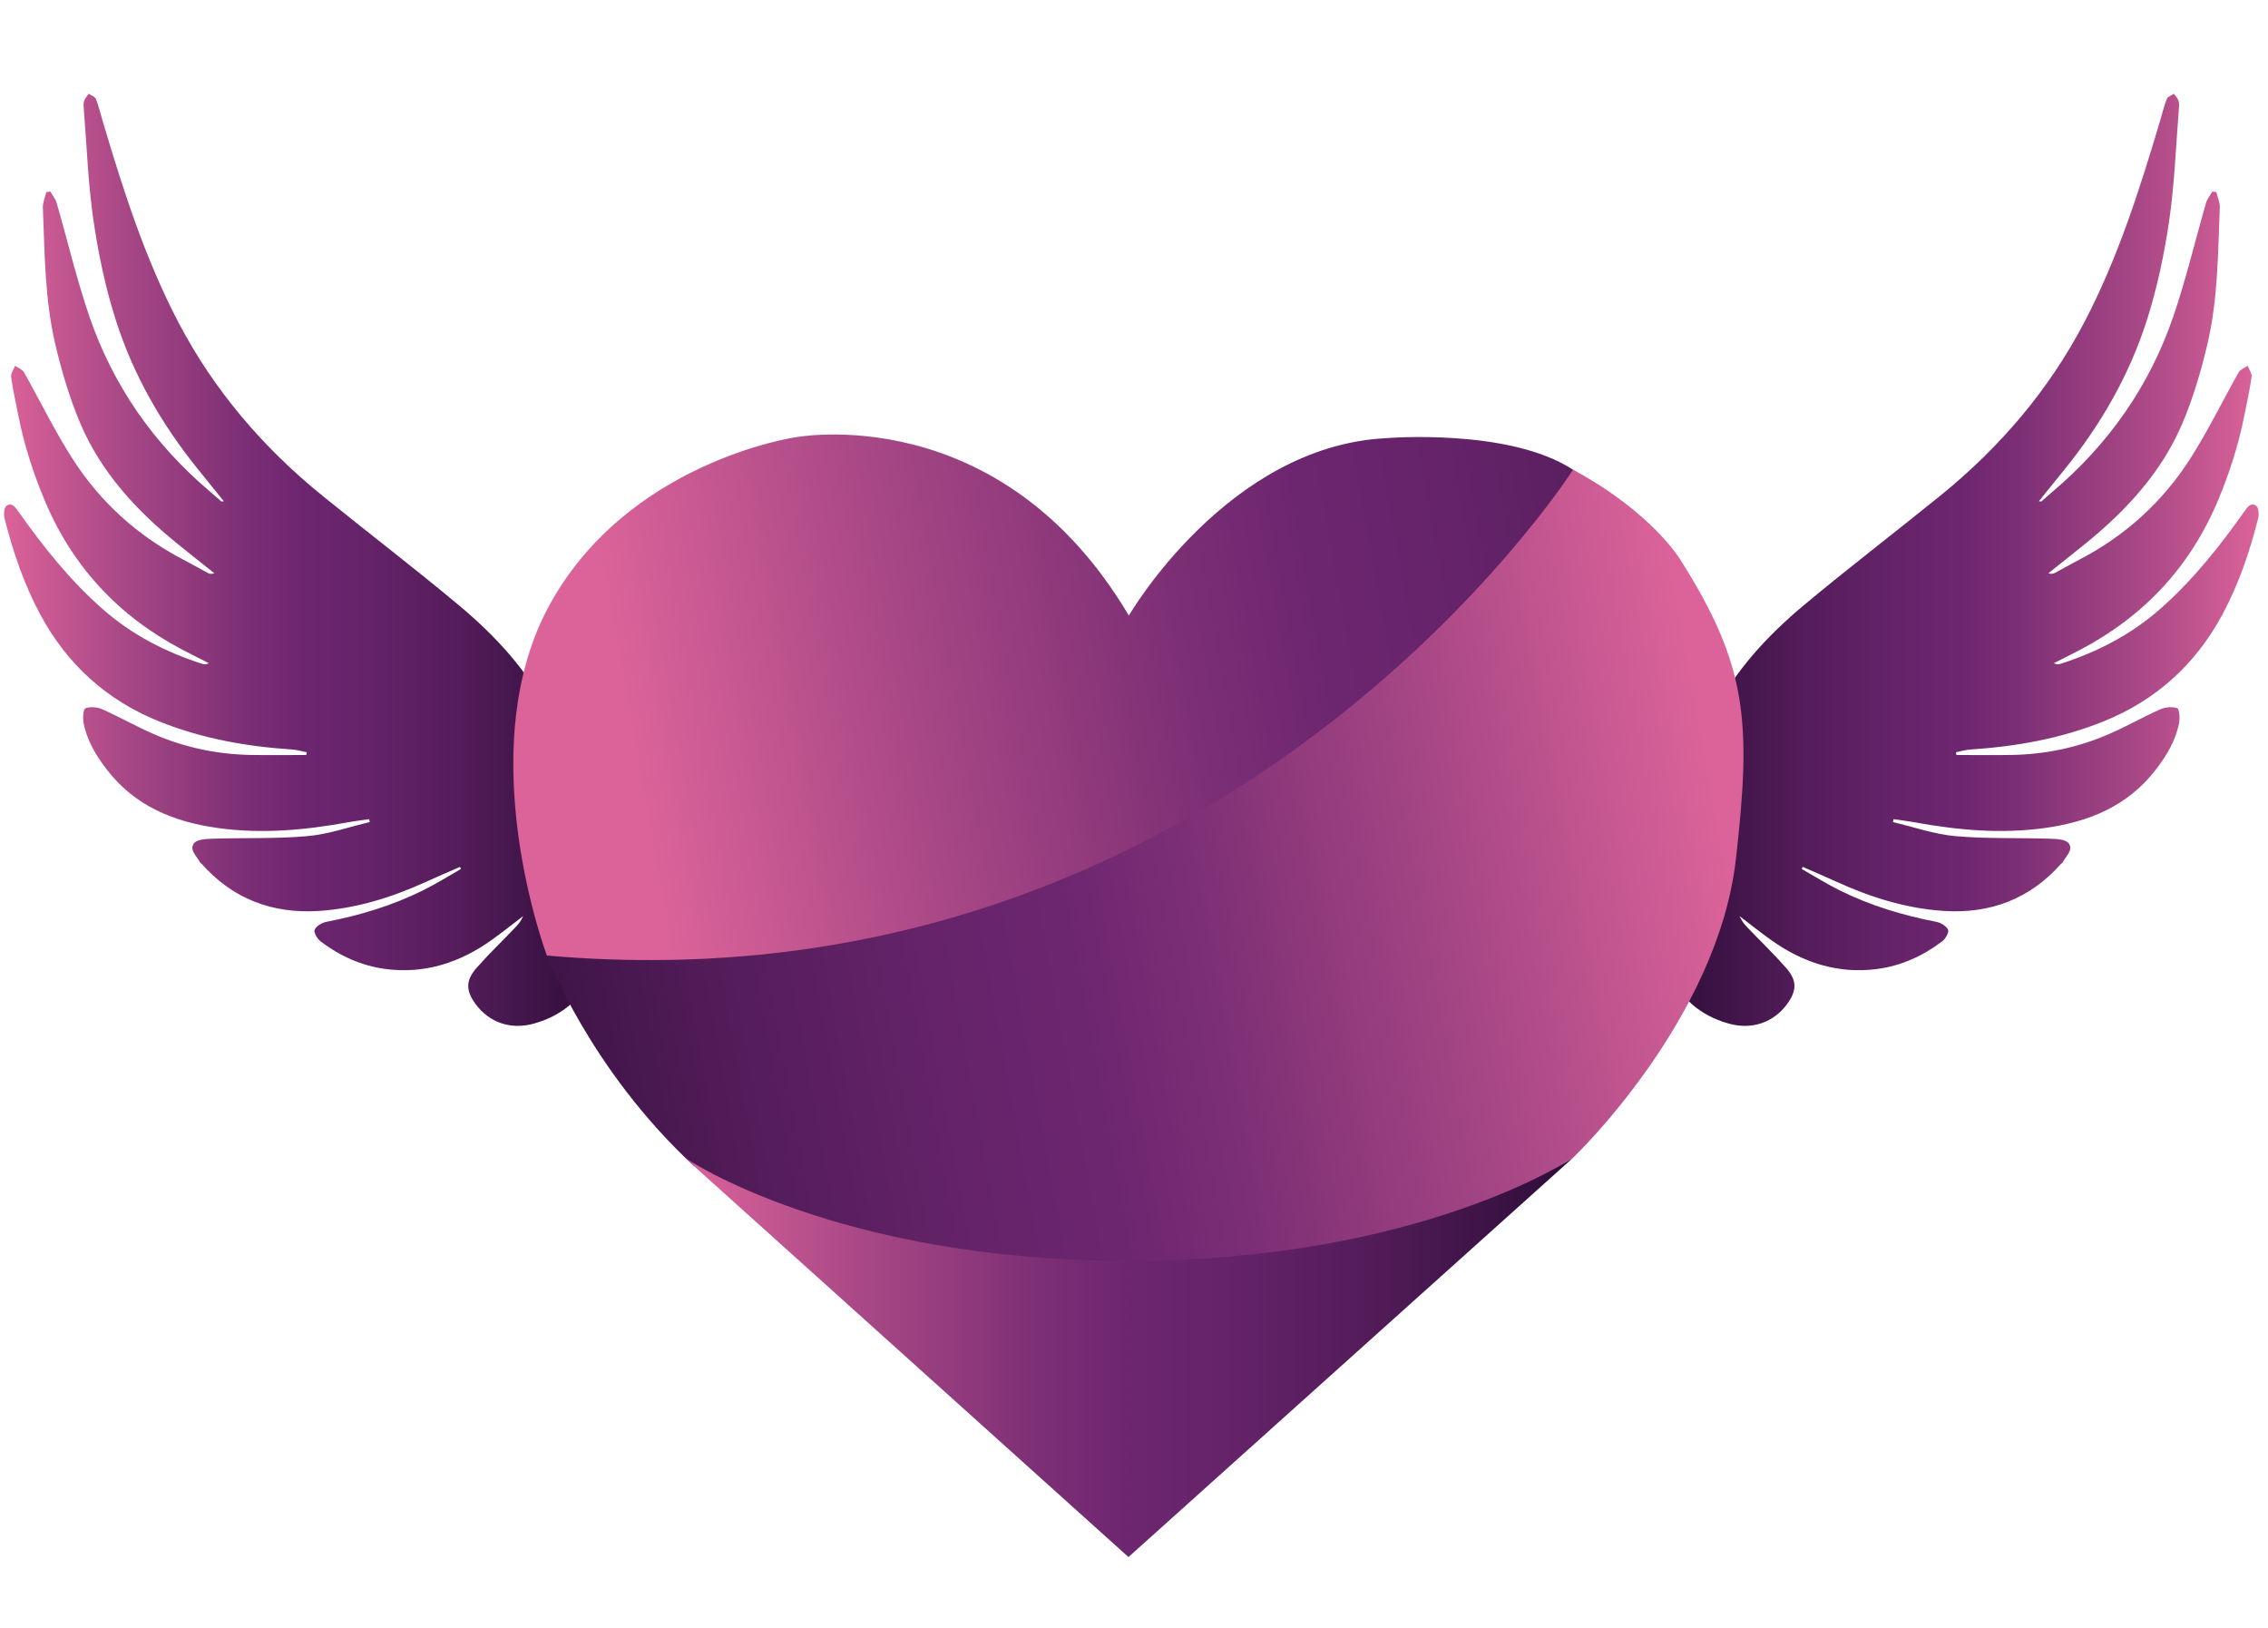 <svg xmlns="http://www.w3.org/2000/svg" xmlns:xlink="http://www.w3.org/1999/xlink" id="Camada_1" x="0px" y="0px" viewBox="0 0 512 367.34" style="enable-background:new 0 0 512 367.34;" xml:space="preserve">
<style type="text/css">
	.st0{fill:url(#SVGID_1_);}
	.st1{fill:url(#SVGID_2_);}
	.st2{display:none;}
	.st3{display:inline;}
	.st4{fill:url(#SVGID_3_);}
	.st5{fill:url(#SVGID_4_);}
	.st6{fill:url(#SVGID_5_);}
	.st7{fill:url(#SVGID_6_);}
	.st8{fill:url(#SVGID_7_);}
	.st9{fill:url(#SVGID_8_);}
	.st10{display:inline;fill:url(#SVGID_9_);}
	.st11{fill:url(#SVGID_10_);}
	.st12{fill:url(#SVGID_11_);}
	.st13{fill:url(#SVGID_12_);}
	.st14{fill:#FFFFFF;}
	.st15{fill:url(#SVGID_13_);}
	.st16{fill:url(#SVGID_14_);}
	.st17{fill:url(#SVGID_15_);}
	.st18{fill:url(#SVGID_16_);}
	.st19{fill:url(#SVGID_17_);}
	.st20{fill:url(#SVGID_18_);}
</style>
<g>
	<g>
		<linearGradient id="SVGID_1_" gradientUnits="userSpaceOnUse" x1="0.91" y1="126.339" x2="135.669" y2="126.339">
			<stop offset="0" style="stop-color:#DB6399"></stop>
			<stop offset="0.198" style="stop-color:#A94886"></stop>
			<stop offset="0.399" style="stop-color:#7D2F75"></stop>
			<stop offset="0.5" style="stop-color:#6C266F"></stop>
			<stop offset="0.612" style="stop-color:#652369"></stop>
			<stop offset="0.769" style="stop-color:#531C59"></stop>
			<stop offset="0.953" style="stop-color:#351040"></stop>
			<stop offset="1" style="stop-color:#2C0D38"></stop>
		</linearGradient>
		<path class="st0" d="M69.24,169.77c-1.09-0.21-2.18-0.55-3.28-0.62c-10.3-0.67-20.4-2.47-29.98-6.32    c-11.79-4.73-20.78-12.82-26.84-24.06c-3.72-6.89-6.21-14.24-8.12-21.8c-0.22-0.88-0.12-2.41,0.44-2.81    c1.21-0.87,2.03,0.35,2.7,1.3c5.61,7.93,11.62,15.49,18.96,21.95c6.64,5.85,14.27,9.77,22.63,12.44c0.39,0.13,0.84,0.09,1.39-0.19    c-2.03-1.03-4.07-2.03-6.08-3.09c-14.29-7.55-24.69-18.65-30.97-33.63c-2.61-6.23-4.66-12.6-5.96-19.22    c-0.57-2.88-1.22-5.76-1.62-8.66c-0.11-0.78,0.57-1.67,0.88-2.51c0.69,0.48,1.65,0.81,2.02,1.47c3.67,6.47,6.92,13.21,10.93,19.47    c6.28,9.81,14.72,17.46,25.12,22.85c1.85,0.96,3.64,2.01,5.49,2.98c0.39,0.21,0.87,0.25,1.45,0.06c-2.87-2.29-5.76-4.55-8.6-6.87    c-9.11-7.42-16.96-15.95-21.62-26.84c-2.45-5.74-4.24-11.83-5.68-17.91c-2.4-10.13-2.4-20.56-2.82-30.91    c-0.05-1.15,0.51-2.33,0.78-3.5c0.3-0.04,0.61-0.07,0.91-0.11c0.48,0.85,1.16,1.65,1.42,2.56c2.46,8.5,4.49,17.15,7.35,25.52    c5.36,15.7,14.59,28.9,27.28,39.63c0.86,0.73,1.71,1.49,2.56,2.23c0.03,0.03,0.13-0.01,0.54-0.07c-1.98-2.45-3.85-4.78-5.73-7.09    c-8.23-10.14-14.68-21.34-18.64-33.75c-2.32-7.26-3.92-14.83-5.03-22.38c-1.22-8.3-1.51-16.74-2.19-25.13    c-0.05-0.64-0.14-1.34,0.04-1.93c0.19-0.61,0.69-1.12,1.06-1.67c0.55,0.38,1.41,0.64,1.61,1.16c0.65,1.65,1.07,3.39,1.57,5.1    c4.62,15.52,9.54,30.95,17.08,45.35c8.02,15.32,19.07,28.22,32.48,39.09c10.26,8.32,20.77,16.33,30.9,24.8    c8.14,6.81,15.32,14.56,20.25,24.14c2.92,5.68,5.35,11.55,6.66,17.81c1.54,7.36,3.29,14.71,4.33,22.15    c0.84,6.01,1.47,12.19-0.81,18.14c-2.43,6.33-7.08,10.26-13.48,12.08c-5.32,1.52-10.22-0.23-13.28-4.42    c-2.17-2.96-2.25-5.28,0.22-8.09c2.83-3.22,5.93-6.19,8.89-9.29c0.67-0.7,1.24-1.48,1.65-2.43c-2.34,1.78-4.64,3.62-7.03,5.33    c-7.2,5.16-15.18,7.78-24.06,6.6c-5.38-0.72-10.31-2.93-14.65-6.24c-0.74-0.57-1.59-2.04-1.33-2.61c0.39-0.84,1.65-1.6,2.66-1.79    c7.55-1.46,14.86-3.66,21.76-7.08c2.95-1.46,5.75-3.22,8.62-4.85c-0.08-0.16-0.15-0.31-0.23-0.47c-2.58,1.13-5.17,2.23-7.73,3.4    c-7.68,3.5-15.69,5.99-24.11,6.54c-10.42,0.68-19.42-2.66-26.47-10.63c-0.09-0.1-0.27-0.15-0.33-0.27    c-0.74-1.42-2.55-2.89-1.4-4.37c0.71-0.91,2.78-0.98,4.25-1.03c7.12-0.23,14.27,0.05,21.35-0.58c4.75-0.42,9.38-2.07,14.07-3.17    c-0.04-0.22-0.08-0.44-0.13-0.66c-1.56,0.23-3.12,0.41-4.67,0.69c-9.81,1.79-19.64,2.7-29.62,1.29    c-9.92-1.4-18.58-4.97-24.88-13.1c-2.47-3.19-4.54-6.63-5.31-10.64c-0.21-1.08-0.05-3.11,0.44-3.28c1.12-0.4,2.7-0.25,3.84,0.26    c3.91,1.74,7.65,3.88,11.57,5.58c6.96,3.03,14.3,4.57,21.9,4.71c4.17,0.07,8.35,0.01,12.53,0.01    C69.16,170.19,69.2,169.98,69.24,169.77z"></path>
	</g>
</g>
<g>
	<g>
		
			<linearGradient id="SVGID_2_" gradientUnits="userSpaceOnUse" x1="394.516" y1="126.339" x2="529.275" y2="126.339" gradientTransform="matrix(-1 0 0 1 904.402 0)">
			<stop offset="0" style="stop-color:#DB6399"></stop>
			<stop offset="0.198" style="stop-color:#A94886"></stop>
			<stop offset="0.399" style="stop-color:#7D2F75"></stop>
			<stop offset="0.5" style="stop-color:#6C266F"></stop>
			<stop offset="0.612" style="stop-color:#652369"></stop>
			<stop offset="0.769" style="stop-color:#531C59"></stop>
			<stop offset="0.953" style="stop-color:#351040"></stop>
			<stop offset="1" style="stop-color:#2C0D38"></stop>
		</linearGradient>
		<path class="st1" d="M441.56,169.77c1.09-0.21,2.18-0.55,3.28-0.62c10.3-0.67,20.4-2.47,29.98-6.32    c11.79-4.73,20.78-12.82,26.84-24.06c3.72-6.89,6.21-14.24,8.12-21.8c0.22-0.88,0.12-2.41-0.44-2.81c-1.21-0.87-2.03,0.35-2.7,1.3    c-5.61,7.93-11.62,15.49-18.96,21.95c-6.64,5.85-14.27,9.77-22.63,12.44c-0.39,0.13-0.84,0.09-1.39-0.19    c2.03-1.03,4.07-2.03,6.08-3.09c14.29-7.55,24.69-18.65,30.97-33.63c2.61-6.23,4.66-12.6,5.96-19.22    c0.57-2.88,1.22-5.76,1.62-8.66c0.11-0.78-0.57-1.67-0.88-2.51c-0.69,0.48-1.65,0.81-2.02,1.47c-3.67,6.47-6.92,13.21-10.93,19.47    c-6.28,9.81-14.72,17.46-25.12,22.85c-1.85,0.96-3.64,2.01-5.49,2.98c-0.39,0.21-0.87,0.25-1.45,0.06    c2.87-2.29,5.76-4.55,8.6-6.87c9.11-7.42,16.96-15.95,21.62-26.84c2.45-5.74,4.24-11.83,5.68-17.91    c2.4-10.13,2.4-20.56,2.82-30.91c0.05-1.15-0.51-2.33-0.78-3.5c-0.3-0.04-0.61-0.07-0.91-0.11c-0.48,0.85-1.16,1.65-1.42,2.56    c-2.46,8.5-4.49,17.15-7.35,25.52c-5.36,15.7-14.59,28.9-27.28,39.63c-0.86,0.73-1.71,1.49-2.56,2.23    c-0.03,0.03-0.13-0.01-0.54-0.07c1.98-2.45,3.85-4.78,5.73-7.09c8.23-10.14,14.68-21.34,18.64-33.75    c2.32-7.26,3.92-14.83,5.03-22.38c1.22-8.3,1.51-16.74,2.19-25.13c0.05-0.64,0.14-1.34-0.04-1.93c-0.19-0.61-0.69-1.12-1.06-1.67    c-0.55,0.38-1.41,0.64-1.61,1.16c-0.65,1.65-1.07,3.39-1.57,5.1c-4.62,15.52-9.54,30.95-17.08,45.35    c-8.02,15.32-19.07,28.22-32.48,39.09c-10.26,8.32-20.77,16.33-30.9,24.8c-8.14,6.81-15.32,14.56-20.25,24.14    c-2.92,5.68-5.35,11.55-6.66,17.81c-1.54,7.36-3.29,14.71-4.33,22.15c-0.84,6.01-1.47,12.19,0.81,18.14    c2.43,6.33,7.08,10.26,13.48,12.08c5.32,1.52,10.22-0.23,13.28-4.42c2.17-2.96,2.25-5.28-0.22-8.09    c-2.83-3.22-5.93-6.19-8.89-9.29c-0.67-0.7-1.24-1.48-1.65-2.43c2.34,1.78,4.64,3.62,7.03,5.33c7.2,5.16,15.18,7.78,24.06,6.6    c5.38-0.72,10.31-2.93,14.65-6.24c0.74-0.57,1.59-2.04,1.33-2.61c-0.39-0.84-1.65-1.6-2.66-1.79c-7.55-1.46-14.86-3.66-21.76-7.08    c-2.95-1.46-5.75-3.22-8.62-4.85c0.08-0.16,0.15-0.31,0.23-0.47c2.58,1.13,5.17,2.23,7.73,3.4c7.68,3.5,15.69,5.99,24.11,6.54    c10.42,0.68,19.42-2.66,26.47-10.63c0.09-0.1,0.27-0.15,0.33-0.27c0.74-1.42,2.55-2.89,1.4-4.37c-0.71-0.91-2.78-0.98-4.25-1.03    c-7.12-0.23-14.27,0.05-21.35-0.58c-4.75-0.42-9.38-2.07-14.07-3.17c0.04-0.22,0.08-0.44,0.13-0.66c1.56,0.23,3.12,0.41,4.67,0.69    c9.81,1.79,19.64,2.7,29.62,1.29c9.92-1.4,18.58-4.97,24.88-13.1c2.47-3.19,4.54-6.63,5.31-10.64c0.21-1.08,0.05-3.11-0.44-3.28    c-1.12-0.4-2.7-0.25-3.84,0.26c-3.91,1.74-7.65,3.88-11.57,5.58c-6.96,3.03-14.3,4.57-21.9,4.71c-4.17,0.07-8.35,0.01-12.53,0.01    C441.64,170.19,441.6,169.98,441.56,169.77z"></path>
	</g>
</g>
<g class="st2">
	<path class="st3" d="M334.37,142.75h-8.63v30.87h8.63c9.38,0,15.59-6.51,15.59-15.44C349.96,149.33,343.75,142.75,334.37,142.75z"></path>
	<path class="st3" d="M282.99,143.89c-0.08,0.15-1.97,5.07-3.48,8.78l-5.68,14h18.31l-5.67-14   C284.96,148.95,283.07,144.04,282.99,143.89z"></path>
	<path class="st3" d="M135.6,143.89c-0.08,0.15-1.97,5.07-3.48,8.78l-5.67,14h18.31l-5.68-14   C137.57,148.95,135.68,144.04,135.6,143.89z"></path>
	<path class="st3" d="M393.31,142.52c-8.55,0-14.98,6.96-14.98,15.66c0,8.78,6.36,15.74,14.98,15.74c8.55,0,14.83-6.96,14.83-15.74   C408.14,149.48,401.86,142.52,393.31,142.52z"></path>
	<path class="st3" d="M450.8,147.08L512,72.79H79.44c-5.97,0-11.64,2.67-15.44,7.28L0,157.74l64,77.76   c3.8,4.62,9.46,7.29,15.44,7.29H512l-61.2-74.33C445.69,162.25,445.69,153.29,450.8,147.08z M89.75,171.5H79.38v11.2H68.79v-49.03   h21.04c14.38,0,21.94,8.47,21.94,18.92S104.2,171.5,89.75,171.5z M151.42,182.7l-3.33-7.79h-24.9l-3.33,7.79h-10.82l21.34-49.03   h10.44l21.34,49.03H151.42z M185.84,183.53c-11.73,0-17.25-4.46-19.98-6.66l3.86-8.17c3.94,2.88,8.63,5.37,16.12,5.37   c4.09,0,9.08-1.89,9.08-5.75c0-3.78-4.39-4.77-8.7-5.83c-9.16-2.12-18.61-5.22-18.61-15.44c0-9.46,8.85-14.15,18.24-14.15   c7.42,0,13.01,1.97,17.93,5.22l-3.86,8.17c-3.94-2.57-9.08-3.93-14.07-3.93c-2.57,0-7.42,0.98-7.42,4.69c0,3.18,3.56,4.31,8.4,5.45   c8.7,2.04,19.14,5.3,19.14,15.81C205.97,178.92,195.68,183.53,185.84,183.53z M232.22,183.53c-11.73,0-17.25-4.46-19.98-6.66   l3.86-8.17c3.94,2.88,8.63,5.37,16.12,5.37c4.09,0,9.08-1.89,9.08-5.75c0-3.78-4.39-4.77-8.7-5.83   c-9.16-2.12-18.61-5.22-18.61-15.44c0-9.46,8.85-14.15,18.24-14.15c7.42,0,13.01,1.97,17.93,5.22l-3.86,8.17   c-3.94-2.57-9.08-3.93-14.07-3.93c-2.57,0-7.42,0.98-7.42,4.69c0,3.18,3.56,4.31,8.4,5.45c8.7,2.04,19.14,5.3,19.14,15.81   C252.35,178.92,242.06,183.53,232.22,183.53z M298.81,182.7l-3.33-7.79h-24.9l-3.33,7.79h-10.82l21.34-49.03h10.44l21.34,49.03   H298.81z M334.82,182.7h-19.67v-49.03h19.67c16.12,0,26.26,11.12,26.26,24.52S350.94,182.7,334.82,182.7z M393.24,183.53   c-15.13,0-25.95-11.27-25.95-25.35c0-14,10.82-25.27,25.95-25.27s25.95,11.27,25.95,25.27   C419.19,172.26,408.37,183.53,393.24,183.53z"></path>
	<path class="st3" d="M90.36,142.75H79.38v19.67h10.9c6.28,0,10.37-4.39,10.37-9.84S96.56,142.75,90.36,142.75z"></path>
</g>
<g class="st2">
	<path class="st3" d="M389.65,142.52c-8.55,0-14.98,6.96-14.98,15.66c0,8.78,6.36,15.74,14.98,15.74c8.55,0,14.83-6.96,14.83-15.74   C404.48,149.48,398.2,142.52,389.65,142.52z"></path>
	<path class="st3" d="M336.08,142.67h-10.82v19.83h10.75c6.2,0,10.52-4.46,10.52-9.84C346.52,147.06,342.21,142.67,336.08,142.67z"></path>
	<path class="st3" d="M448,80.08c-3.8-4.62-9.46-7.29-15.44-7.29H0l61.2,74.33c5.11,6.21,5.11,15.17,0,21.37L0,242.79h432.56   c5.97,0,11.64-2.67,15.44-7.28l64-77.67L448,80.08z M159.33,142.75h-26.11v9.99h22.25v9h-22.25v20.96h-10.59v-49.03h36.7V142.75z    M207,163.18c0,12.94-8.63,20.35-21.19,20.35c-12.56,0-21.19-7.42-21.19-20.35v-29.51h10.59v28.98c0,7.34,4.16,11.2,10.59,11.2   c6.43,0,10.59-3.86,10.59-11.2v-28.98H207V163.18z M256.94,142.75h-16.65v39.95H229.7v-39.95h-16.65v-9.08h43.89V142.75z    M305.36,163.18c0,12.94-8.63,20.35-21.19,20.35s-21.19-7.42-21.19-20.35v-29.51h10.59v28.98c0,7.34,4.16,11.2,10.59,11.2   s10.59-3.86,10.59-11.2v-28.98h10.59V163.18z M346.45,182.7l-7.57-11.5c-1.44,0.23-2.72,0.38-4.16,0.38h-9.46v11.12h-10.59v-49.03   h21.04c14.45,0,22.02,8.47,22.02,18.99c0,6.28-3.25,12.33-9.31,15.59l10.21,14.45H346.45z M389.58,183.53   c-15.13,0-25.95-11.27-25.95-25.35c0-14,10.82-25.27,25.95-25.27s25.95,11.27,25.95,25.27   C415.53,172.26,404.71,183.53,389.58,183.53z"></path>
</g>
<g class="st2">
	<path class="st3" d="M139.93,140.04h-10.82v19.83h10.74c6.21,0,10.52-4.47,10.52-9.84C150.38,144.43,146.06,140.04,139.93,140.04z"></path>
	<path class="st3" d="M508.13,147.12l-61.2-74.33H65.05l-61.2,74.29c-5.11,6.21-5.11,15.17,0,21.38l61.2,74.33h381.88l61.2-74.29   C513.24,162.29,513.24,153.33,508.13,147.12z M88.86,168.87H78.5v11.2H67.9v-49.03h21.04c14.38,0,21.94,8.47,21.94,18.92   C110.88,160.4,103.31,168.87,88.86,168.87z M150.3,180.07l-7.57-11.5c-1.44,0.23-2.72,0.38-4.16,0.38h-9.46v11.12h-10.59v-49.03   h21.04c14.45,0,22.02,8.47,22.02,18.99c0,6.28-3.25,12.33-9.31,15.59l10.22,14.45H150.3z M208.64,180.07h-39.42v-49.03h38.36v9.08   h-27.77v9.99h26.33v9.01h-26.33v11.88h28.83V180.07z M233.3,180.9c-11.73,0-17.25-4.46-19.98-6.66l3.86-8.17   c3.94,2.88,8.63,5.37,16.12,5.37c4.09,0,9.08-1.89,9.08-5.75c0-3.78-4.39-4.77-8.7-5.83c-9.16-2.12-18.61-5.22-18.61-15.44   c0-9.46,8.85-14.15,18.24-14.15c7.42,0,13.01,1.97,17.93,5.22l-3.86,8.17c-3.94-2.57-9.08-3.93-14.07-3.93   c-2.57,0-7.42,0.98-7.42,4.69c0,3.18,3.56,4.31,8.4,5.45c8.7,2.04,19.14,5.3,19.14,15.81C253.43,176.29,243.14,180.9,233.3,180.9z    M301.02,180.07H261.6v-49.03h38.36v9.08h-27.77v9.99h26.33v9.01h-26.33v11.88h28.83V180.07z M351.04,180.07h-10.21l-16.34-22.4   c-3.25-4.39-6.28-9.61-6.28-9.61v32.01H307.6v-49.03h10.14l16.87,23.31c2.72,3.71,5.83,9.01,5.83,9.01v-32.31h10.59V180.07z    M401.35,140.12h-16.65v39.95h-10.59v-39.95h-16.65v-9.08h43.89V140.12z M447.2,180.07h-39.42v-49.03h38.36v9.08h-27.77v9.99h26.33   v9.01h-26.33v11.88h28.83V180.07z"></path>
	<path class="st3" d="M89.47,140.12H78.5v19.67h10.9c6.28,0,10.37-4.39,10.37-9.84S95.67,140.12,89.47,140.12z"></path>
</g>
<g class="st2">
	<g class="st3">
		<g>
			<linearGradient id="SVGID_3_" gradientUnits="userSpaceOnUse" x1="23.259" y1="137.185" x2="262.359" y2="94.61">
				<stop offset="0" style="stop-color:#DB6399"></stop>
				<stop offset="0.198" style="stop-color:#A94886"></stop>
				<stop offset="0.399" style="stop-color:#7D2F75"></stop>
				<stop offset="0.5" style="stop-color:#6C266F"></stop>
				<stop offset="0.612" style="stop-color:#652369"></stop>
				<stop offset="0.769" style="stop-color:#531C59"></stop>
				<stop offset="0.953" style="stop-color:#351040"></stop>
				<stop offset="1" style="stop-color:#2C0D38"></stop>
			</linearGradient>
			<path class="st4" d="M7.5,168.04c0,0-13.32-35.36,0.24-60.66s42.94-29.59,42.94-29.59s35.69-7.01,58.23,31.03     c0,0,17.09-29.51,44.8-30.9c0,0,21.41-1.81,32.58,5.49c11.17,7.3-5.49,25.2-5.49,25.2l-56.77,59.43l-53.37,15.23L7.5,168.04z"></path>
			<linearGradient id="SVGID_4_" gradientUnits="userSpaceOnUse" x1="212.378" y1="146.741" x2="-14.172" y2="188.1">
				<stop offset="0" style="stop-color:#DB6399"></stop>
				<stop offset="0.198" style="stop-color:#A94886"></stop>
				<stop offset="0.399" style="stop-color:#7D2F75"></stop>
				<stop offset="0.5" style="stop-color:#6C266F"></stop>
				<stop offset="0.612" style="stop-color:#652369"></stop>
				<stop offset="0.769" style="stop-color:#531C59"></stop>
				<stop offset="0.953" style="stop-color:#351040"></stop>
				<stop offset="1" style="stop-color:#2C0D38"></stop>
			</linearGradient>
			<path class="st5" d="M33.09,204.66l40.67,21.8h74.97l37.57-23.19c0,0,25.18-23.91,28.38-52.02c2.71-23.82,2.02-33.7-9.6-52.01     c0,0-4.74-8.21-18.78-15.83c0,0-60.55,95.01-178.79,84.63C7.5,168.04,14.92,187.82,33.09,204.66z"></path>
			<linearGradient id="SVGID_5_" gradientUnits="userSpaceOnUse" x1="31.538" y1="238.039" x2="186.296" y2="238.039">
				<stop offset="0" style="stop-color:#DB6399"></stop>
				<stop offset="0.198" style="stop-color:#A94886"></stop>
				<stop offset="0.399" style="stop-color:#7D2F75"></stop>
				<stop offset="0.5" style="stop-color:#6C266F"></stop>
				<stop offset="0.612" style="stop-color:#652369"></stop>
				<stop offset="0.769" style="stop-color:#531C59"></stop>
				<stop offset="0.953" style="stop-color:#351040"></stop>
				<stop offset="1" style="stop-color:#2C0D38"></stop>
			</linearGradient>
			<path class="st6" d="M108.83,272.81l-77.3-69.54c0,0,26.19,17.95,77.24,17.95s77.52-17.95,77.52-17.95L108.83,272.81z"></path>
		</g>
	</g>
	<g class="st3">
		<g>
			<linearGradient id="SVGID_6_" gradientUnits="userSpaceOnUse" x1="317.613" y1="137.185" x2="556.713" y2="94.61">
				<stop offset="0" style="stop-color:#DB6399"></stop>
				<stop offset="0.198" style="stop-color:#A94886"></stop>
				<stop offset="0.399" style="stop-color:#7D2F75"></stop>
				<stop offset="0.5" style="stop-color:#6C266F"></stop>
				<stop offset="0.612" style="stop-color:#652369"></stop>
				<stop offset="0.769" style="stop-color:#531C59"></stop>
				<stop offset="0.953" style="stop-color:#351040"></stop>
				<stop offset="1" style="stop-color:#2C0D38"></stop>
			</linearGradient>
			<path class="st7" d="M301.86,168.04c0,0-13.32-35.36,0.24-60.66c13.56-25.3,42.94-29.59,42.94-29.59s35.69-7.01,58.23,31.03     c0,0,17.09-29.51,44.8-30.9c0,0,21.41-1.81,32.58,5.49c11.17,7.3-5.49,25.2-5.49,25.2l-56.77,59.43l-53.37,15.23L301.86,168.04z"></path>
			<linearGradient id="SVGID_7_" gradientUnits="userSpaceOnUse" x1="506.732" y1="146.741" x2="280.182" y2="188.1">
				<stop offset="0" style="stop-color:#DB6399"></stop>
				<stop offset="0.198" style="stop-color:#A94886"></stop>
				<stop offset="0.399" style="stop-color:#7D2F75"></stop>
				<stop offset="0.5" style="stop-color:#6C266F"></stop>
				<stop offset="0.612" style="stop-color:#652369"></stop>
				<stop offset="0.769" style="stop-color:#531C59"></stop>
				<stop offset="0.953" style="stop-color:#351040"></stop>
				<stop offset="1" style="stop-color:#2C0D38"></stop>
			</linearGradient>
			<path class="st8" d="M327.44,204.66l40.67,21.8h74.97l37.57-23.19c0,0,25.18-23.91,28.38-52.02c2.71-23.82,2.02-33.7-9.6-52.01     c0,0-4.74-8.21-18.78-15.83c0,0-60.55,95.01-178.79,84.63C301.86,168.04,309.27,187.82,327.44,204.66z"></path>
			<linearGradient id="SVGID_8_" gradientUnits="userSpaceOnUse" x1="325.892" y1="238.039" x2="480.649" y2="238.039">
				<stop offset="0" style="stop-color:#DB6399"></stop>
				<stop offset="0.198" style="stop-color:#A94886"></stop>
				<stop offset="0.399" style="stop-color:#7D2F75"></stop>
				<stop offset="0.5" style="stop-color:#6C266F"></stop>
				<stop offset="0.612" style="stop-color:#652369"></stop>
				<stop offset="0.769" style="stop-color:#531C59"></stop>
				<stop offset="0.953" style="stop-color:#351040"></stop>
				<stop offset="1" style="stop-color:#2C0D38"></stop>
			</linearGradient>
			<path class="st9" d="M403.19,272.81l-77.3-69.54c0,0,26.19,17.95,77.24,17.95s77.52-17.95,77.52-17.95L403.19,272.81z"></path>
		</g>
	</g>
	<linearGradient id="SVGID_9_" gradientUnits="userSpaceOnUse" x1="63.935" y1="74.488" x2="433.07" y2="271.429">
		<stop offset="0" style="stop-color:#DB6399"></stop>
		<stop offset="0.198" style="stop-color:#A94886"></stop>
		<stop offset="0.399" style="stop-color:#7D2F75"></stop>
		<stop offset="0.5" style="stop-color:#6C266F"></stop>
		<stop offset="0.612" style="stop-color:#652369"></stop>
		<stop offset="0.769" style="stop-color:#531C59"></stop>
		<stop offset="0.953" style="stop-color:#351040"></stop>
		<stop offset="1" style="stop-color:#2C0D38"></stop>
	</linearGradient>
	<path class="st10" d="M414.25,16.1c0-6.92-5.66-12.58-12.58-12.58H109.34c-6.92,0-12.58,5.66-12.58,12.58v2.67c0,0,0,0,0,0.01   v51.65c0,6.92,5.66,12.58,12.58,12.58h2.67c6.92,0,12.58-5.66,12.58-12.58V31.35h116.99v304.1H134.48   c-6.92,0-12.58,5.66-12.58,12.58v2.67c0,6.92,5.66,12.58,12.58,12.58h242.05c6.92,0,12.58-5.66,12.58-12.58v-2.67   c0-6.92-5.66-12.58-12.58-12.58H269.42V31.35h116.99v39.07c0,6.92,5.66,12.58,12.58,12.58h2.67c6.92,0,12.58-5.66,12.58-12.58   V18.77c0,0,0,0,0-0.01V16.1z"></path>
</g>
<g class="st2">
	<g class="st3">
		<g>
			<linearGradient id="SVGID_10_" gradientUnits="userSpaceOnUse" x1="146.899" y1="113.069" x2="591.432" y2="33.913">
				<stop offset="0" style="stop-color:#DB6399"></stop>
				<stop offset="0.198" style="stop-color:#A94886"></stop>
				<stop offset="0.399" style="stop-color:#7D2F75"></stop>
				<stop offset="0.5" style="stop-color:#6C266F"></stop>
				<stop offset="0.612" style="stop-color:#652369"></stop>
				<stop offset="0.769" style="stop-color:#531C59"></stop>
				<stop offset="0.953" style="stop-color:#351040"></stop>
				<stop offset="1" style="stop-color:#2C0D38"></stop>
			</linearGradient>
			<path class="st11" d="M117.61,170.43c0,0-24.76-65.73,0.45-112.78s79.83-55.01,79.83-55.01s66.35-13.03,108.25,57.7     c0,0,31.77-54.86,83.29-57.46c0,0,39.81-3.37,60.58,10.21s-10.2,46.85-10.2,46.85L334.27,170.43l-99.23,28.31L117.61,170.43z"></path>
			<linearGradient id="SVGID_11_" gradientUnits="userSpaceOnUse" x1="498.507" y1="130.834" x2="77.31" y2="207.729">
				<stop offset="0" style="stop-color:#DB6399"></stop>
				<stop offset="0.198" style="stop-color:#A94886"></stop>
				<stop offset="0.399" style="stop-color:#7D2F75"></stop>
				<stop offset="0.5" style="stop-color:#6C266F"></stop>
				<stop offset="0.612" style="stop-color:#652369"></stop>
				<stop offset="0.769" style="stop-color:#531C59"></stop>
				<stop offset="0.953" style="stop-color:#351040"></stop>
				<stop offset="1" style="stop-color:#2C0D38"></stop>
			</linearGradient>
			<path class="st12" d="M502.78,139.21c-5.95,52.26-52.76,96.72-52.76,96.72s-0.02,0.02-0.07,0.04l-2.63,1.62     c-0.07,0.05-0.14,0.09-0.21,0.13l-66.95,41.32H240.78l-75.61-40.52c-0.82-0.76-1.63-1.53-2.43-2.3c-1.14-1.09-2.25-2.19-3.34-3.3     c-13.5-13.66-23.38-27.86-30.13-39.27c-8.05-13.6-11.66-23.22-11.66-23.22c10.04,0.88,19.86,1.35,29.45,1.45     c26.38,0.28,51.06-2.27,74.05-6.91C372.71,134.4,450.02,13.09,450.02,13.09c26.1,14.15,34.92,29.42,34.92,29.42     C506.52,76.57,507.81,94.92,502.78,139.21z"></path>
			<linearGradient id="SVGID_12_" gradientUnits="userSpaceOnUse" x1="162.292" y1="300.575" x2="450.016" y2="300.575">
				<stop offset="0" style="stop-color:#DB6399"></stop>
				<stop offset="0.198" style="stop-color:#A94886"></stop>
				<stop offset="0.399" style="stop-color:#7D2F75"></stop>
				<stop offset="0.5" style="stop-color:#6C266F"></stop>
				<stop offset="0.612" style="stop-color:#652369"></stop>
				<stop offset="0.769" style="stop-color:#531C59"></stop>
				<stop offset="0.953" style="stop-color:#351040"></stop>
				<stop offset="1" style="stop-color:#2C0D38"></stop>
			</linearGradient>
			<path class="st13" d="M306,365.22l-143.71-129.3c0,0,48.69,33.37,143.61,33.37s144.12-33.37,144.12-33.37L306,365.22z"></path>
		</g>
	</g>
	<g id="_x32_zI1xe.tif" class="st3">
		<g>
			<path class="st14" d="M275.64,60.69c-0.57,2.84-0.78,4.63-1.29,6.34c-5.36,18.1-10.73,36.19-16.22,54.25     c-0.69,2.27-1.68,4.7-3.24,6.42c-11.26,12.44-22.52,24.86-33.78,37.27c-7.56,8.33-15.11,16.65-22.65,24.95     c-13.05,14.38-26.08,28.71-39.06,43c-13.5-13.66-23.38-27.86-30.13-39.27c4.65-5.68,9.29-11.37,13.93-17.05     c1.29-1.58,2.58-3.15,3.86-4.72c21.11-25.83,42.24-51.64,63.44-77.4c2.69-3.27,6.45-6.08,10.28-7.95     C238.54,77.89,256.49,69.66,275.64,60.69z"></path>
		</g>
	</g>
	<g id="_x32_zI1xe.tif_1_" class="st3">
		<g>
			<linearGradient id="SVGID_13_" gradientUnits="userSpaceOnUse" x1="150.008" y1="251.675" x2="-19.209" y2="306.754">
				<stop offset="0" style="stop-color:#DB6399"></stop>
				<stop offset="0.198" style="stop-color:#A94886"></stop>
				<stop offset="0.399" style="stop-color:#7D2F75"></stop>
				<stop offset="0.5" style="stop-color:#6C266F"></stop>
				<stop offset="0.612" style="stop-color:#652369"></stop>
				<stop offset="0.769" style="stop-color:#531C59"></stop>
				<stop offset="0.953" style="stop-color:#351040"></stop>
				<stop offset="1" style="stop-color:#2C0D38"></stop>
			</linearGradient>
			<path class="st15" d="M27.88,318.22c2.99-11.45,9.32-19.46,21.74-21.36c1.2-0.18,2.56-0.95,3.36-1.87     c10.47-12.06,20.86-24.19,31.29-36.34c-10.96-9.39-21.57-18.48-31.93-27.36c4.34-5.14,8.12-9.62,11.98-14.19     c37.52,20.65,61.89,41.66,88.8,76.78c-3.8,4.22-7.64,8.5-12,13.34c-10.49-9.27-21.08-18.64-32.09-28.37     C98,291.63,87.54,303.71,77.18,315.86c-0.79,0.93-1.38,2.38-1.38,3.59c-0.01,12.57-7.04,19.98-17.87,24.67     c-2.66,0.2-5.33,0.39-7.99,0.59c-10.49-2.3-17.65-8.45-21.46-18.5C28.28,323.55,28.08,320.88,27.88,318.22z"></path>
			<linearGradient id="SVGID_14_" gradientUnits="userSpaceOnUse" x1="140.819" y1="223.446" x2="-28.397" y2="278.524">
				<stop offset="0" style="stop-color:#DB6399"></stop>
				<stop offset="0.198" style="stop-color:#A94886"></stop>
				<stop offset="0.399" style="stop-color:#7D2F75"></stop>
				<stop offset="0.5" style="stop-color:#6C266F"></stop>
				<stop offset="0.612" style="stop-color:#652369"></stop>
				<stop offset="0.769" style="stop-color:#531C59"></stop>
				<stop offset="0.953" style="stop-color:#351040"></stop>
				<stop offset="1" style="stop-color:#2C0D38"></stop>
			</linearGradient>
			<path class="st16" d="M159.4,232.92c-7.77,8.56-15.53,17.09-23.27,25.61c-11.95-10.3-23.31-20.08-35.01-30.17     c0.38-0.51,1.36-1.9,2.43-3.22c8.58-10.5,17.15-20.99,25.72-31.49C136.02,205.06,145.9,219.26,159.4,232.92z"></path>
		</g>
	</g>
	<g class="st3">
		<g>
			<linearGradient id="SVGID_15_" gradientUnits="userSpaceOnUse" x1="162.29" y1="237.223" x2="165.17" y2="237.223">
				<stop offset="0" style="stop-color:#DB6399"></stop>
				<stop offset="0.198" style="stop-color:#A94886"></stop>
				<stop offset="0.399" style="stop-color:#7D2F75"></stop>
				<stop offset="0.5" style="stop-color:#6C266F"></stop>
				<stop offset="0.612" style="stop-color:#652369"></stop>
				<stop offset="0.769" style="stop-color:#531C59"></stop>
				<stop offset="0.953" style="stop-color:#351040"></stop>
				<stop offset="1" style="stop-color:#2C0D38"></stop>
			</linearGradient>
			<path class="st17" d="M165.17,238.52l-2.88-2.59c0,0,0.15,0.1,0.45,0.29C163.54,236.99,164.35,237.76,165.17,238.52z"></path>
		</g>
	</g>
</g>
<g>
	<g>
		<linearGradient id="SVGID_16_" gradientUnits="userSpaceOnUse" x1="143.872" y1="175.681" x2="453.654" y2="120.52">
			<stop offset="0" style="stop-color:#DB6399"></stop>
			<stop offset="0.198" style="stop-color:#A94886"></stop>
			<stop offset="0.399" style="stop-color:#7D2F75"></stop>
			<stop offset="0.5" style="stop-color:#6C266F"></stop>
			<stop offset="0.612" style="stop-color:#652369"></stop>
			<stop offset="0.769" style="stop-color:#531C59"></stop>
			<stop offset="0.953" style="stop-color:#351040"></stop>
			<stop offset="1" style="stop-color:#2C0D38"></stop>
		</linearGradient>
		<path class="st18" d="M123.46,215.65c0,0-17.26-45.81,0.31-78.59s55.63-38.34,55.63-38.34s46.24-9.08,75.44,40.21    c0,0,22.14-38.23,58.04-40.04c0,0,27.74-2.35,42.22,7.11S348,138.65,348,138.65l-73.55,77l-69.15,19.73L123.46,215.65z"></path>
		<linearGradient id="SVGID_17_" gradientUnits="userSpaceOnUse" x1="388.899" y1="188.062" x2="95.376" y2="241.648">
			<stop offset="0" style="stop-color:#DB6399"></stop>
			<stop offset="0.198" style="stop-color:#A94886"></stop>
			<stop offset="0.399" style="stop-color:#7D2F75"></stop>
			<stop offset="0.5" style="stop-color:#6C266F"></stop>
			<stop offset="0.612" style="stop-color:#652369"></stop>
			<stop offset="0.769" style="stop-color:#531C59"></stop>
			<stop offset="0.953" style="stop-color:#351040"></stop>
			<stop offset="1" style="stop-color:#2C0D38"></stop>
		</linearGradient>
		<path class="st19" d="M156.61,263.1l52.69,28.24h97.13l48.68-30.05c0,0,32.62-30.98,36.77-67.4c3.51-30.87,2.61-43.66-12.43-67.39    c0,0-6.14-10.64-24.33-20.5c0,0-78.45,123.09-231.65,109.65C123.46,215.65,133.07,241.28,156.61,263.1z"></path>
		<linearGradient id="SVGID_18_" gradientUnits="userSpaceOnUse" x1="154.598" y1="306.349" x2="355.105" y2="306.349">
			<stop offset="0" style="stop-color:#DB6399"></stop>
			<stop offset="0.198" style="stop-color:#A94886"></stop>
			<stop offset="0.399" style="stop-color:#7D2F75"></stop>
			<stop offset="0.5" style="stop-color:#6C266F"></stop>
			<stop offset="0.612" style="stop-color:#652369"></stop>
			<stop offset="0.769" style="stop-color:#531C59"></stop>
			<stop offset="0.953" style="stop-color:#351040"></stop>
			<stop offset="1" style="stop-color:#2C0D38"></stop>
		</linearGradient>
		<path class="st20" d="M254.75,351.4L154.6,261.3c0,0,33.93,23.25,100.07,23.25s100.43-23.25,100.43-23.25L254.75,351.4z"></path>
	</g>
</g>
</svg>
